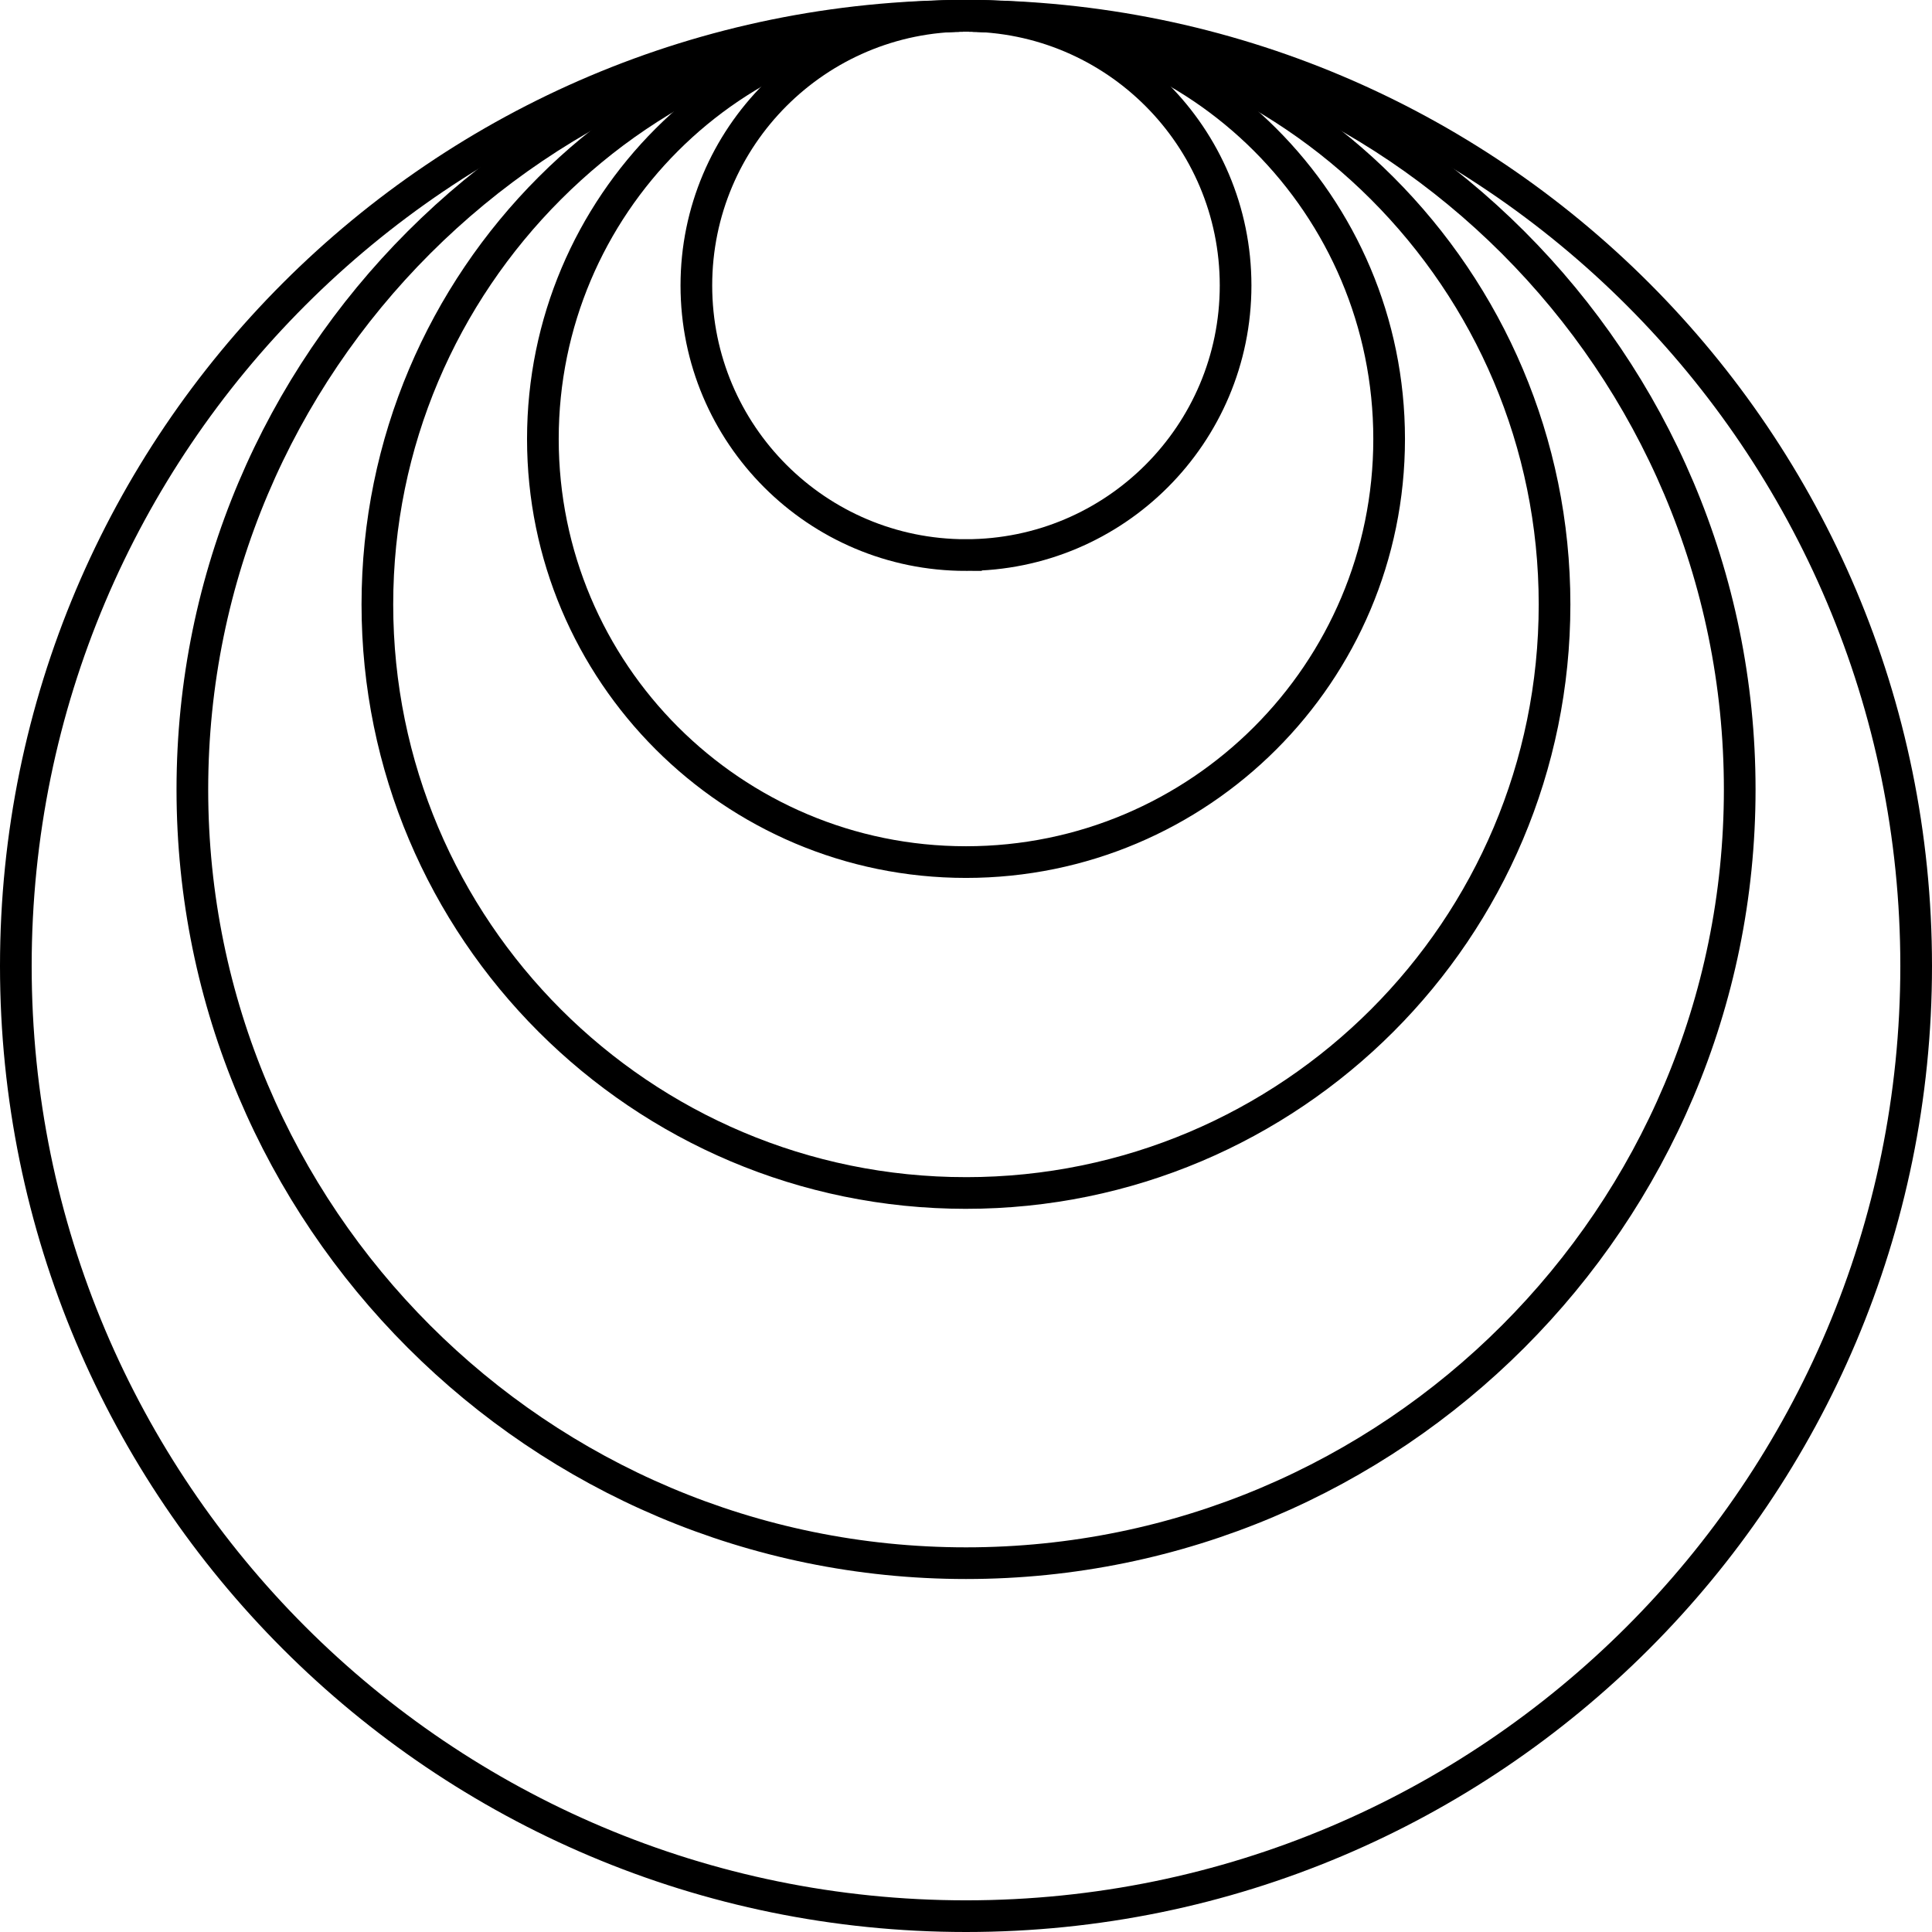 <svg xmlns="http://www.w3.org/2000/svg" width="122" height="122" fill="none"><path stroke="#000" stroke-width="2" d="M61 121c33.137 0 60-26.863 60-60S94.137 1 61 1 1 27.863 1 61s26.863 60 60 60z"/><path stroke="#000" stroke-width="2" d="M61.002 98.71c26.982 0 48.856-21.873 48.856-48.855C109.858 22.873 87.984 1 61.002 1 34.02 1 12.147 22.873 12.147 49.855c0 26.982 21.873 48.855 48.855 48.855z"/><path stroke="#000" stroke-width="2" d="M60.998 75.334c20.527 0 37.167-16.64 37.167-37.167S81.525 1 60.998 1 23.83 17.64 23.83 38.167s16.64 37.167 37.167 37.167z"/><path stroke="#000" stroke-width="2" d="M61 54.438c14.757 0 26.72-11.963 26.72-26.719C87.72 12.962 75.756 1 61 1 46.244 1 34.281 12.963 34.281 27.719c0 14.756 11.963 26.719 26.72 26.719z"/><path stroke="#000" stroke-width="2" d="M60.998 35.05c9.403 0 17.026-7.622 17.026-17.024C78.024 8.623 70.4 1 60.998 1c-9.403 0-17.025 7.623-17.025 17.026 0 9.402 7.622 17.025 17.025 17.025z"/></svg>